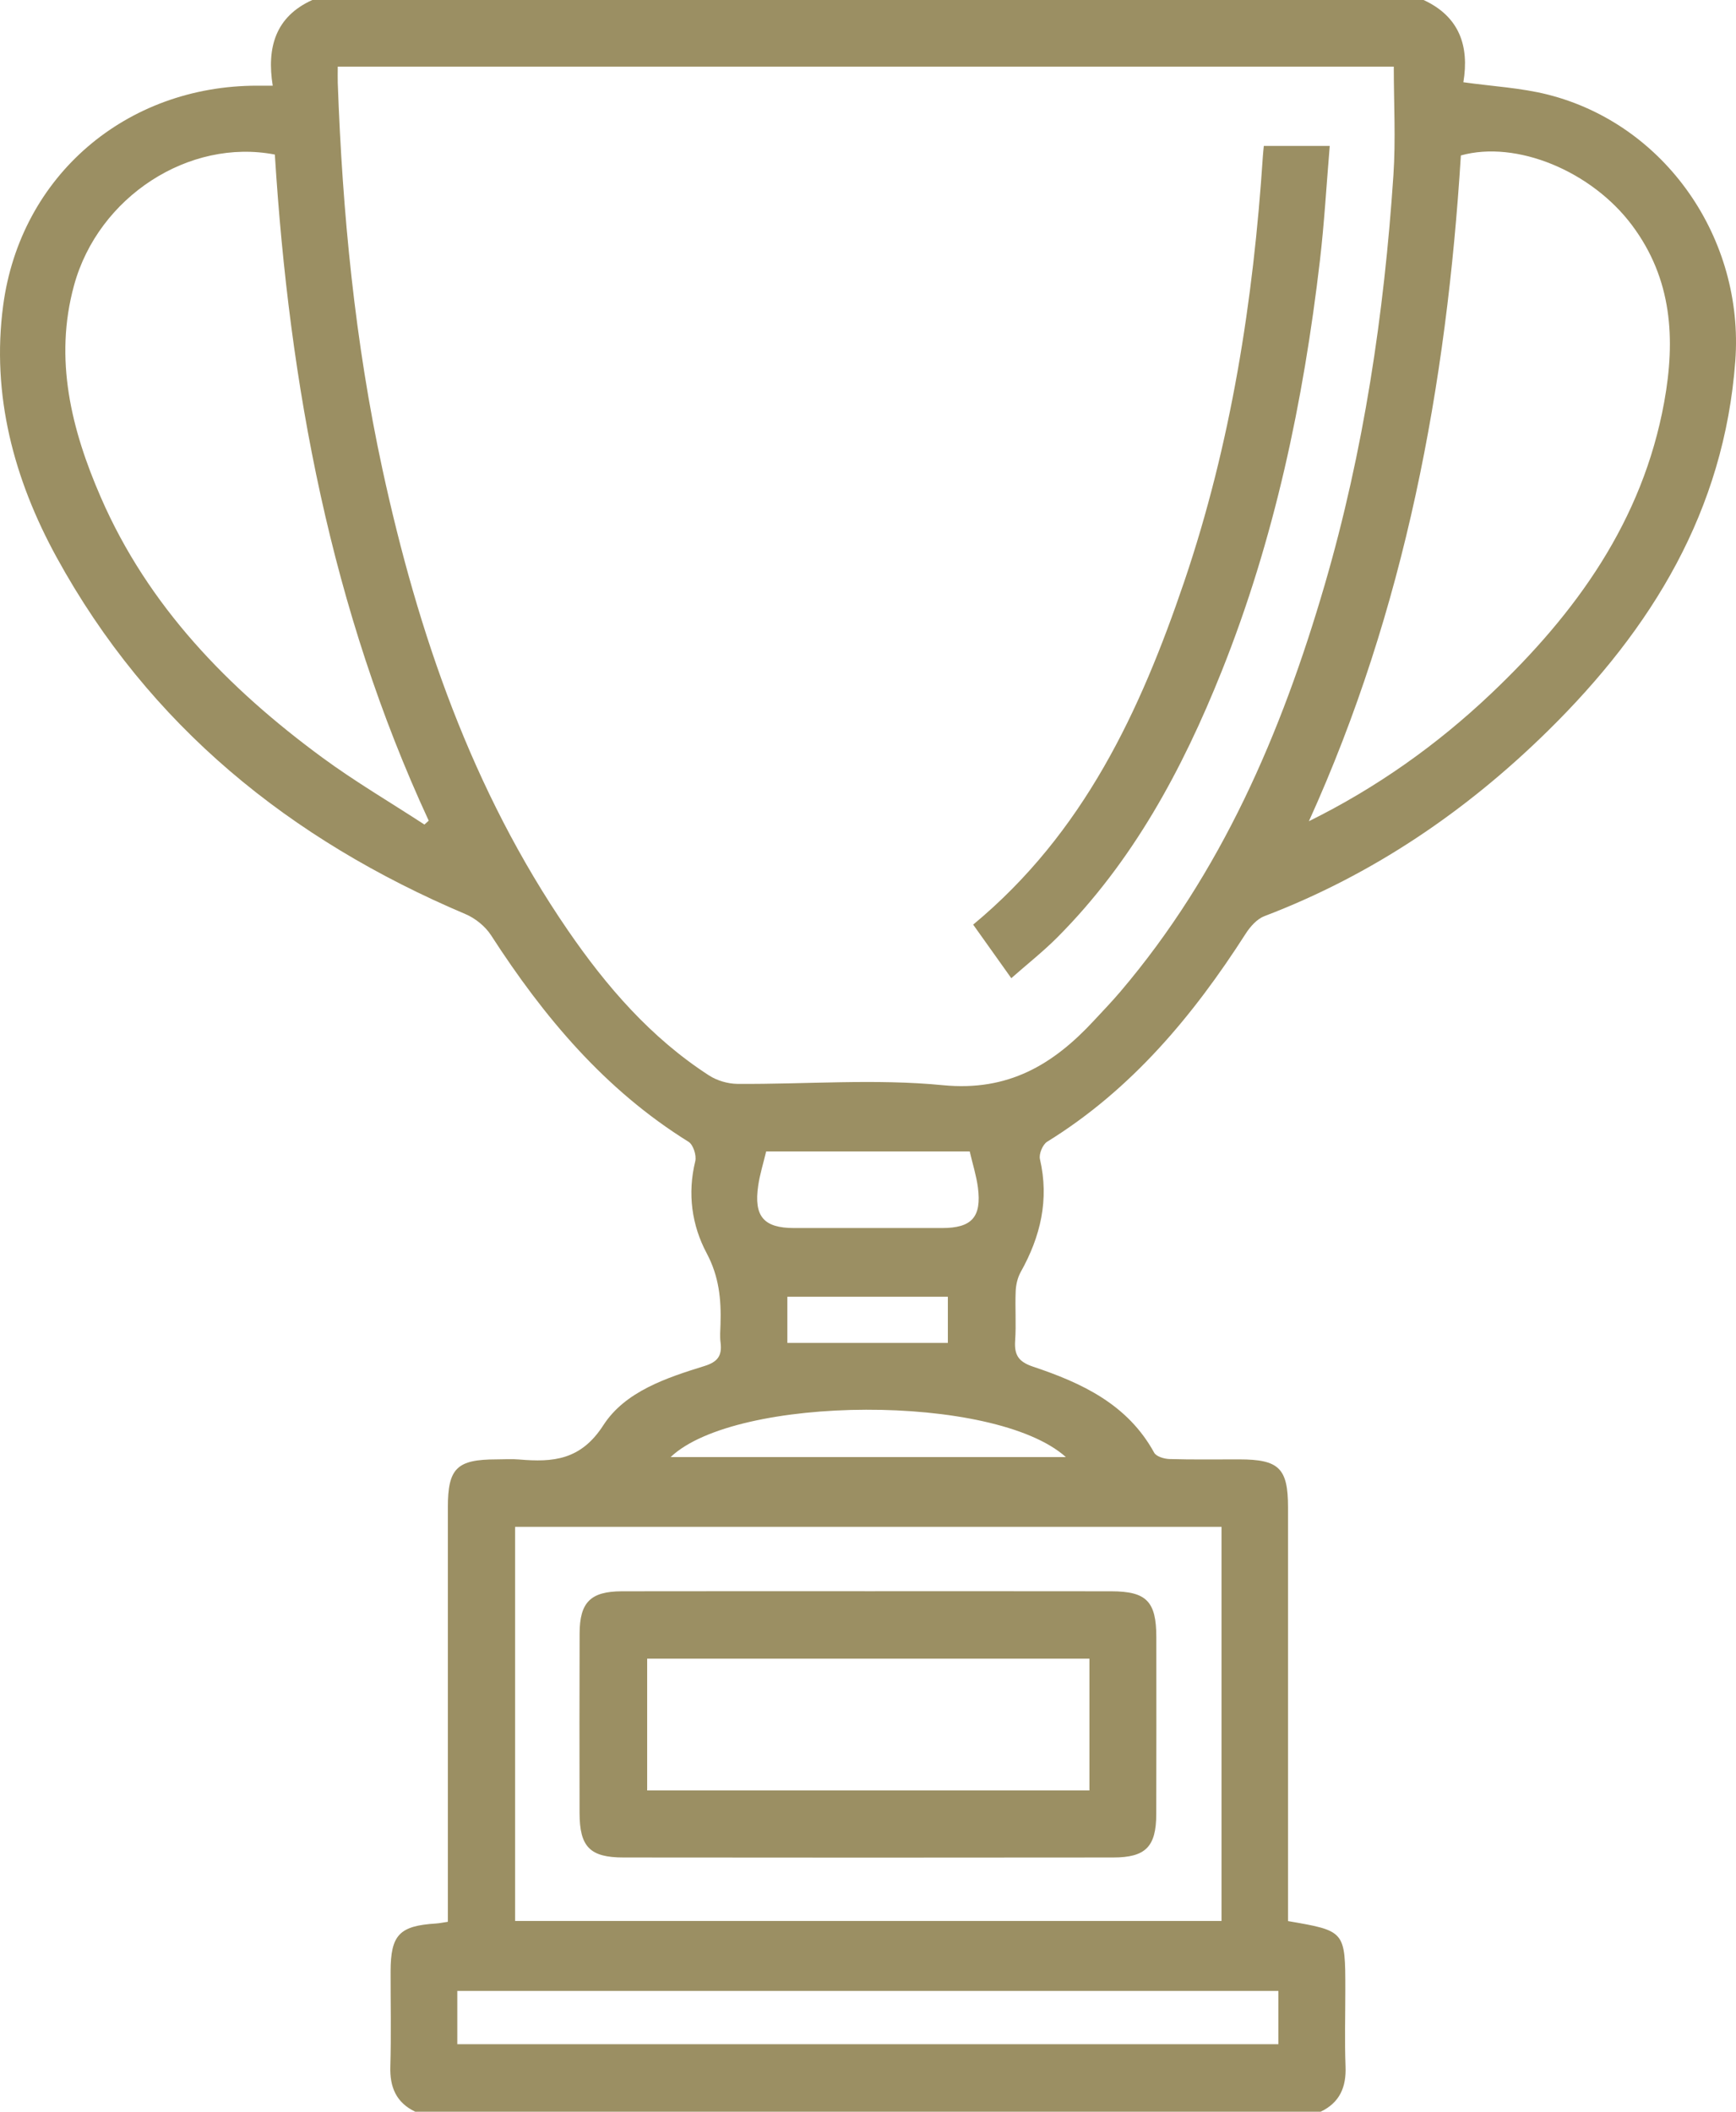 <?xml version="1.0" encoding="UTF-8" standalone="no"?> <svg xmlns:inkscape="http://www.inkscape.org/namespaces/inkscape" xmlns:sodipodi="http://sodipodi.sourceforge.net/DTD/sodipodi-0.dtd" xmlns="http://www.w3.org/2000/svg" xmlns:svg="http://www.w3.org/2000/svg" width="338.946pt" height="412.238pt" viewBox="0 0 338.946 412.238" version="1.1" id="svg183" sodipodi:docname="our promise wall.pdf"><defs id="defs35"><clipPath id="clip-8"><path clip-rule="nonzero" d="m 2252.035,2627.516 h 338.949 v 412.238 h -338.949 z m 0,0" id="path26"></path></clipPath></defs><g clip-path="url(#clip-8)" id="g163" style="fill:#9b8f63;fill-opacity:1" transform="translate(-2252.038,-2627.516)"><path fill-rule="nonzero" fill="rgb(6.308%, 5.788%, 5.09%)" fill-opacity="1" d="m 2333.106,3039.754 c -3.727,-1.789 -4.984,-4.812 -4.856,-8.848 0.18,-6.164 0.043,-12.34 0.051,-18.516 0.012,-7.152 1.695,-8.93 8.883,-9.379 0.648,-0.043 1.285,-0.18 2.297,-0.332 v -4.426 c 0,-25.488 -0.01,-50.977 0,-76.465 0,-7.645 1.746,-9.371 9.496,-9.379 1.48,0 2.961,-0.109 4.418,0.02 6.613,0.566 12.043,0.148 16.449,-6.695 4.25,-6.582 12.289,-9.242 19.75,-11.555 2.598,-0.809 3.441,-2.031 3.133,-4.543 -0.152,-1.184 -0.055,-2.406 -0.012,-3.621 0.148,-4.812 -0.266,-9.273 -2.695,-13.84 -2.906,-5.441 -3.789,-11.649 -2.234,-17.973 0.277,-1.129 -0.402,-3.227 -1.309,-3.789 -16.332,-10.137 -28.277,-24.391 -38.562,-40.32 -1.129,-1.746 -3.078,-3.32 -4.992,-4.129 -34.219,-14.504 -61.793,-36.742 -79.84,-69.672 -8.316,-15.184 -12.758,-31.676 -10.426,-49.145 3.375,-25.363 24.043,-42.918 49.613,-42.906 0.781,0.01 1.555,0 3.016,0 -1.191,-7.434 0.531,-13.48 7.73,-16.727 h 216.965 c 7.039,3.234 8.945,9.051 7.773,16.055 5.738,0.809 11.23,1.086 16.461,2.406 23.07,5.824 38.391,28.227 36.633,51.996 -2.16,29.258 -16.32,52.266 -36.527,72.156 -16.004,15.746 -34.293,28.18 -55.395,36.227 -1.449,0.543 -2.769,2.023 -3.652,3.398 -10.305,16.078 -22.316,30.469 -38.785,40.648 -0.875,0.543 -1.641,2.395 -1.406,3.398 1.832,7.91 0.117,15.105 -3.746,22.016 -0.617,1.098 -0.938,2.492 -0.992,3.758 -0.137,3.215 0.117,6.453 -0.105,9.656 -0.191,2.82 0.66,4.133 3.523,5.09 9.496,3.172 18.441,7.336 23.617,16.777 0.414,0.758 1.945,1.215 2.981,1.246 4.543,0.141 9.101,0.055 13.648,0.066 7.762,0.01 9.508,1.734 9.508,9.379 0.01,25.488 0,50.977 0,76.465 v 4.289 c 11.188,1.918 11.188,1.918 11.188,13.469 0,4.973 -0.148,9.934 0.043,14.895 0.16,4.035 -1.117,7.059 -4.856,8.848 z m -15.121,-399.231 c 0,1.332 -0.031,2.258 0,3.176 0.906,25.371 3.344,50.559 8.719,75.41 6.953,32.066 17.473,62.707 36.199,89.996 7.551,10.996 16.227,21.027 27.567,28.352 1.562,1.012 3.672,1.629 5.535,1.649 13.395,0.098 26.883,-1.043 40.148,0.258 12.746,1.242 21.508,-4.016 29.449,-12.586 1.734,-1.871 3.504,-3.703 5.152,-5.641 19.762,-23.223 31.484,-50.531 39.926,-79.457 7.613,-26.094 11.605,-52.852 13.414,-79.934 0.469,-7.008 0.074,-14.066 0.074,-21.223 z m 172.551,285.055 h -137.926 v 76.941 h 137.926 z m -184.836,-267.891 c -16.715,-3.227 -34.453,8.199 -39.199,25.512 -3.961,14.402 -0.523,28.211 5.227,41.414 9.242,21.262 24.871,37.285 43.234,50.785 6.399,4.703 13.277,8.738 19.941,13.082 0.277,-0.254 0.567,-0.5 0.84,-0.754 -19.066,-41.203 -27.211,-84.906 -30.043,-130.039 m 201.895,130.144 c 13.211,-6.535 24.965,-14.871 35.504,-24.848 16.652,-15.77 29.652,-33.781 33.867,-56.98 2.227,-12.266 1.567,-24.008 -6.262,-34.488 -7.898,-10.59 -22.578,-16.68 -33.438,-13.656 -2.789,44.875 -10.895,88.59 -29.672,129.973 m -166.27,238.742 h 160.316 v -10.402 h -160.316 z m 60.301,-174.277 c -0.543,2.301 -1.234,4.473 -1.555,6.688 -0.883,6.004 1.098,8.262 7.008,8.262 h 28.895 c 5.793,0 7.75,-2.129 6.996,-7.934 -0.312,-2.34 -1.047,-4.629 -1.598,-7.016 z m 58.523,59.664 c -13.945,-12.508 -64.41,-12.148 -77.176,0 z m -23.047,-31.301 h -31.336 v 9.008 h 31.336 z m 0,0" id="path161" style="fill:#9b8f63;fill-opacity:1"></path></g><path fill-rule="nonzero" fill="rgb(6.308%, 5.788%, 5.09%)" fill-opacity="1" d="m 190.005,180.5 c 21.605,-17.906 32.633,-41.723 41.203,-66.934 9.148,-26.926 13.5,-54.797 15.363,-83.109 0.043,-0.648 0.117,-1.297 0.184,-1.969 h 12.871 c -0.648,7.762 -1.066,15.098 -1.918,22.379 -3.215,27.492 -8.879,54.426 -19.195,80.211 -7.664,19.164 -17.344,37.125 -32.078,51.914 -2.715,2.727 -5.77,5.133 -8.984,7.965 -2.598,-3.641 -4.953,-6.953 -7.445,-10.457" id="path165" style="fill:#9b8f63;fill-opacity:1"></path><path fill-rule="nonzero" fill="rgb(6.308%, 5.788%, 5.09%)" fill-opacity="1" d="m 169.583,310.633 c 15.801,0 31.598,-0.012 47.398,0.012 6.848,0.01 8.774,1.969 8.785,8.891 0.01,11.539 0.019,23.082 -0.012,34.609 -0.012,6.348 -2.055,8.465 -8.422,8.465 -31.863,0.043 -63.73,0.031 -95.598,0 -6.566,0 -8.57,-2.086 -8.578,-8.707 -0.023,-11.672 -0.031,-23.352 0.01,-35.02 0.012,-6.078 2.133,-8.219 8.219,-8.238 16.066,-0.031 32.133,-0.012 48.199,-0.012 m 43.121,13.168 h -86.348 v 25.723 h 86.348 z m 0,0" id="path167" style="fill:#9b8f63;fill-opacity:1"></path></svg> 